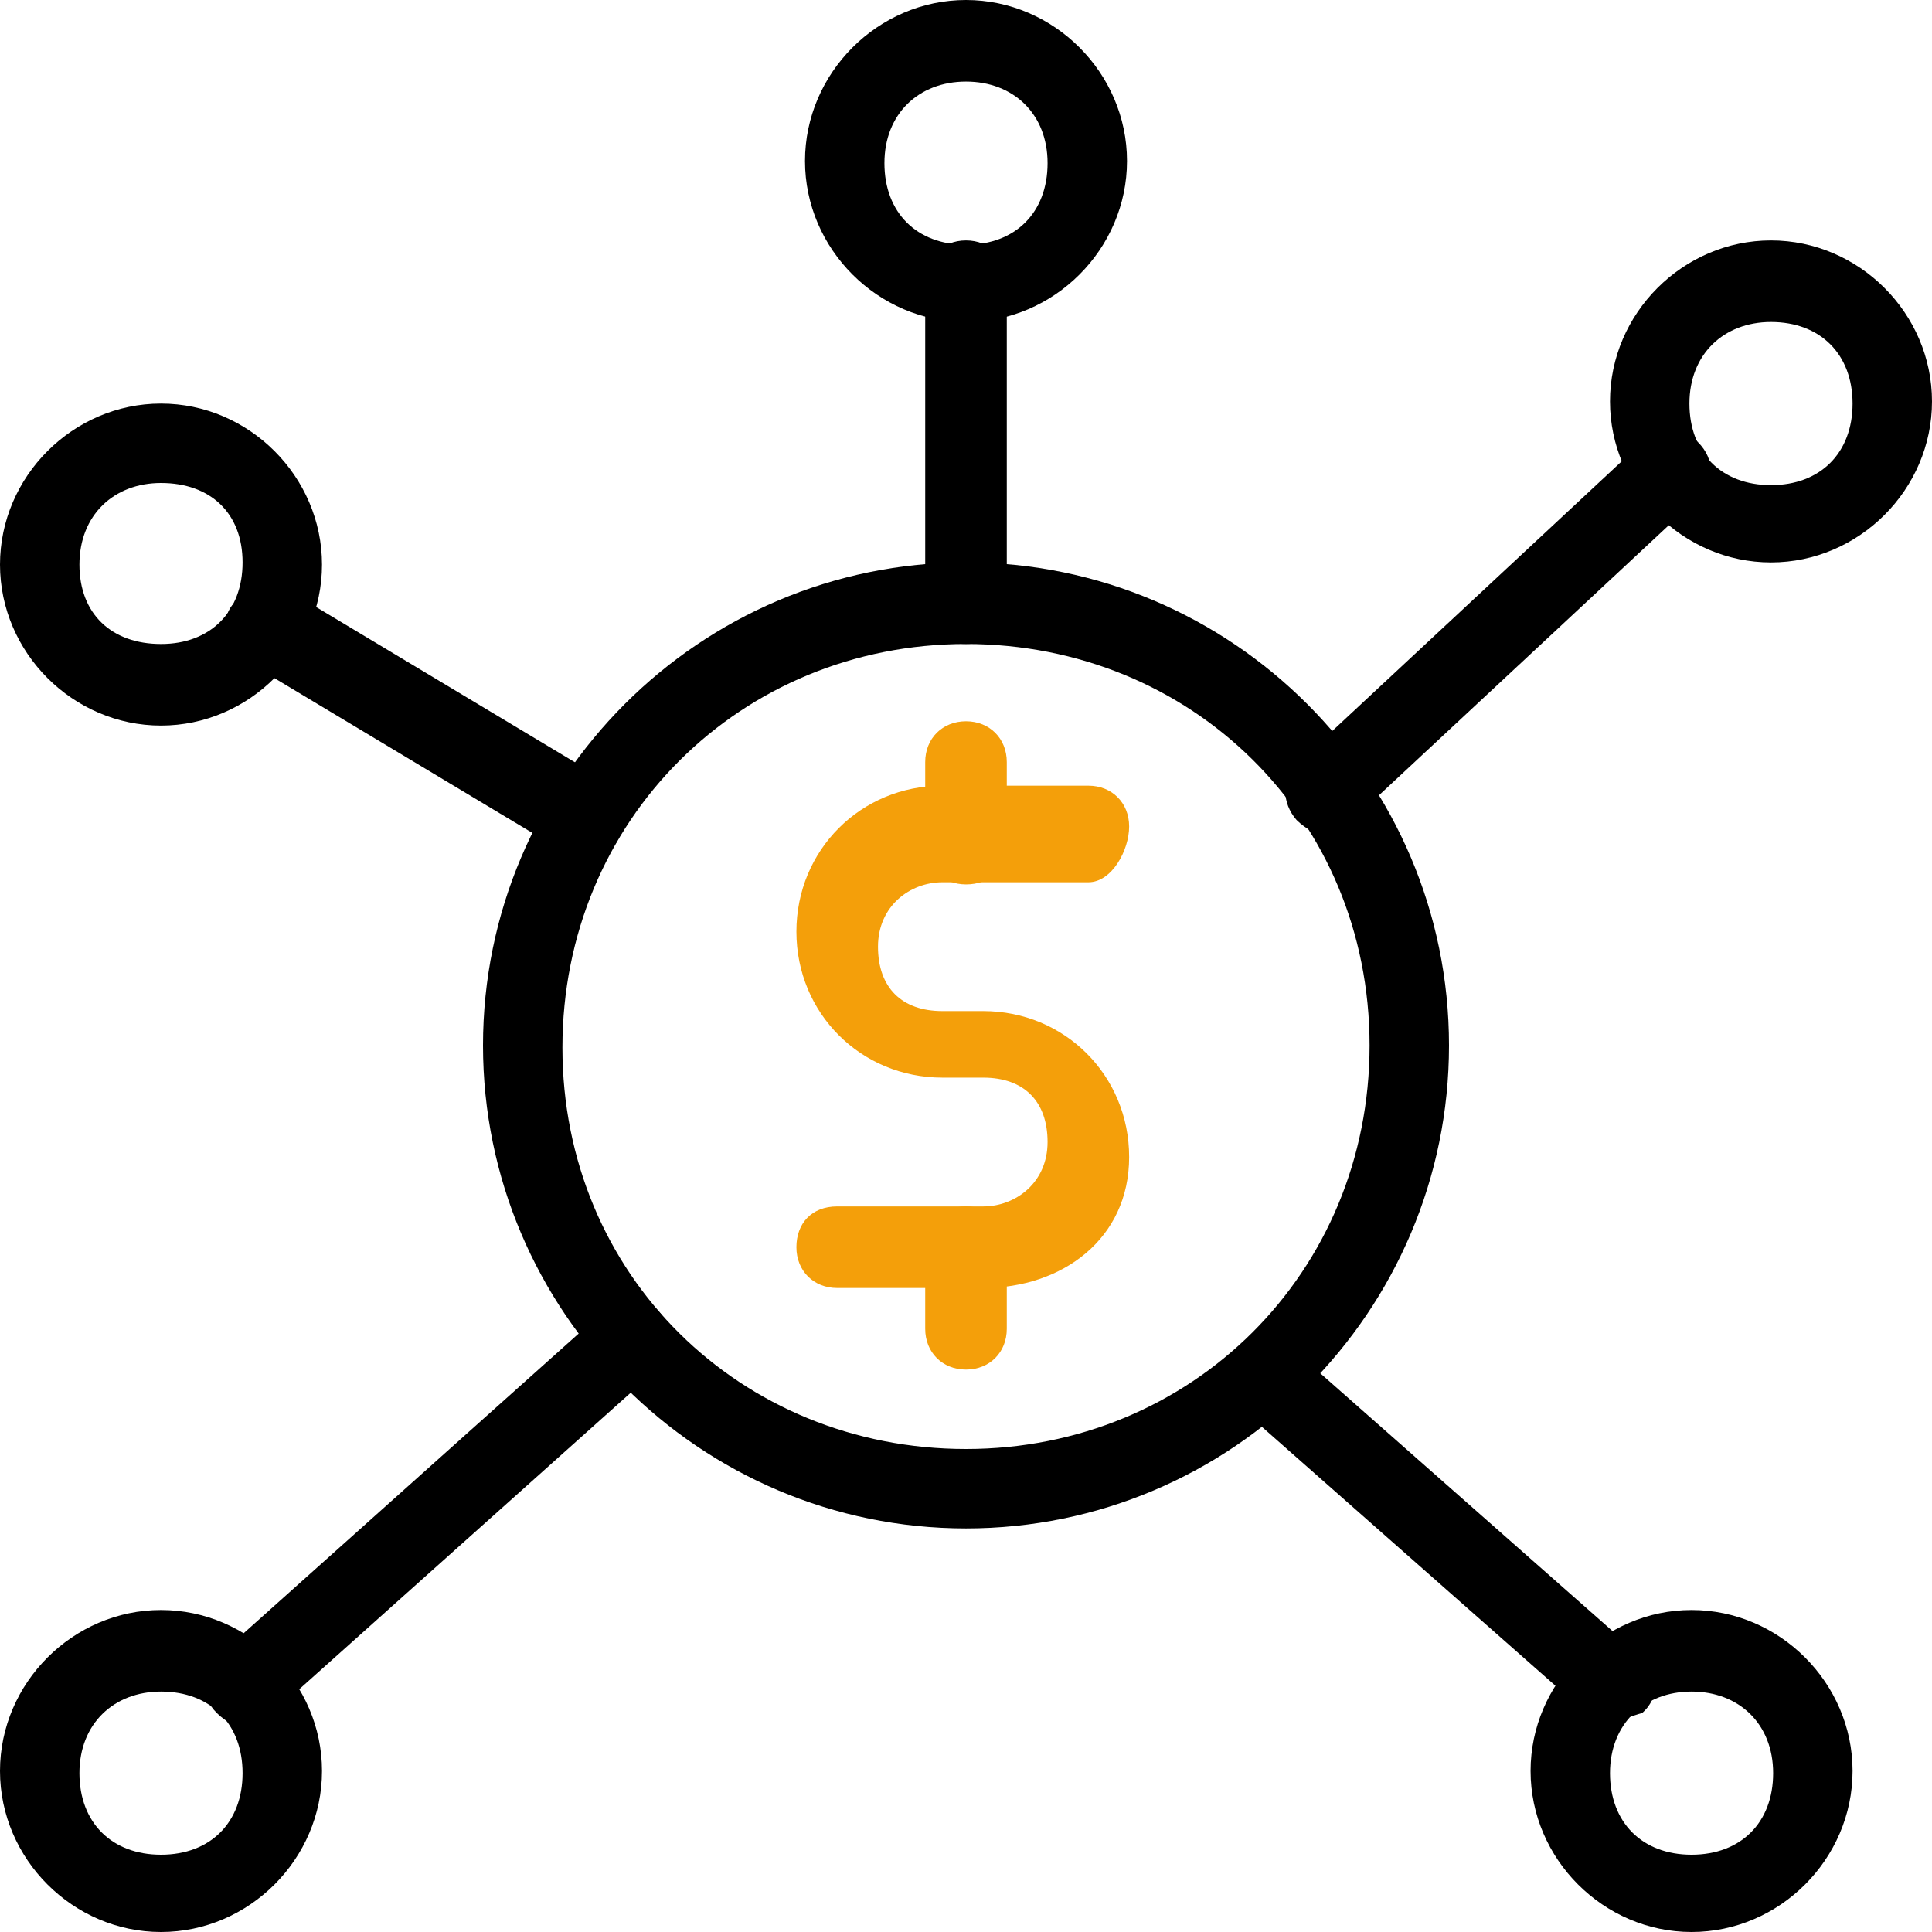<svg xmlns="http://www.w3.org/2000/svg" xmlns:xlink="http://www.w3.org/1999/xlink" id="light" x="0px" y="0px" viewBox="0 0 90 90" style="enable-background:new 0 0 90 90;" xml:space="preserve"><style type="text/css">	.st0{fill:#F49F0A;}</style><g>	<g>		<path d="M45,71.2c-12.4,0-22.5-10.1-22.5-22.5S32.6,26.2,45,26.2s22.5,10.1,22.5,22.5S57.4,71.2,45,71.2z M45,30   c-10.5,0-18.8,8.2-18.8,18.8S34.5,67.5,45,67.5s18.8-8.2,18.8-18.8S55.5,30,45,30z"></path>	</g>	<g>		<g>			<path class="st0" d="M45,63.8c-1.1,0-1.9-0.8-1.9-1.9v-3.8c0-1.1,0.8-1.9,1.9-1.9s1.9,0.8,1.9,1.9v3.8C46.9,63,46.1,63.8,45,63.8    z"></path>		</g>	</g>	<g>		<g>			<path class="st0" d="M45.8,60H39c-1.1,0-1.9-0.8-1.9-1.9s0.7-1.9,1.9-1.9h6.8c1.5,0,3-1.1,3-3s-1.1-3-3-3h-1.9    c-3.8,0-6.8-3-6.8-6.8s3-6.8,6.8-6.8h6.8c1.1,0,1.9,0.8,1.9,1.9s-0.8,2.6-1.9,2.6h-6.8c-1.5,0-3,1.1-3,3s1.1,3,3,3h1.9    c3.8,0,6.8,3,6.8,6.8S49.5,60,45.8,60z"></path>		</g>	</g>	<g>		<g>			<path class="st0" d="M45,41.2c-1.1,0-1.9-0.8-1.9-1.9v-3.8c0-1.1,0.8-1.9,1.9-1.9s1.9,0.8,1.9,1.9v3.8    C46.9,40.5,46.1,41.2,45,41.2z"></path>		</g>	</g>	<g>		<path d="M45,15c-4.1,0-7.5-3.4-7.5-7.5S40.9,0,45,0s7.5,3.4,7.5,7.5S49.1,15,45,15z M45,3.8c-2.2,0-3.8,1.5-3.8,3.8   s1.5,3.8,3.8,3.8s3.8-1.5,3.8-3.8S47.2,3.8,45,3.8z"></path>	</g>	<g>		<path d="M82.5,26.2c-4.1,0-7.5-3.4-7.5-7.5s3.4-7.5,7.5-7.5s7.5,3.4,7.5,7.5S86.6,26.2,82.5,26.2z M82.5,15   c-2.2,0-3.8,1.5-3.8,3.8s1.5,3.8,3.8,3.8s3.8-1.5,3.8-3.8S84.8,15,82.5,15z"></path>	</g>	<g>		<path d="M78.8,90c-4.1,0-7.5-3.4-7.5-7.5s3.4-7.5,7.5-7.5s7.5,3.4,7.5,7.5S82.9,90,78.8,90z M78.8,78.8c-2.2,0-3.8,1.5-3.8,3.8   s1.5,3.8,3.8,3.8s3.8-1.5,3.8-3.8S81,78.8,78.8,78.8z"></path>	</g>	<g>		<path d="M7.5,90C3.4,90,0,86.6,0,82.5S3.4,75,7.5,75s7.5,3.4,7.5,7.5S11.6,90,7.5,90z M7.5,78.8c-2.2,0-3.8,1.5-3.8,3.8   s1.5,3.8,3.8,3.8s3.8-1.5,3.8-3.8S9.8,78.8,7.5,78.8z"></path>	</g>	<g>		<path d="M7.5,33.8c-4.1,0-7.5-3.4-7.5-7.5s3.4-7.5,7.5-7.5s7.5,3.4,7.5,7.5S11.6,33.8,7.5,33.8z M7.5,22.5c-2.2,0-3.8,1.5-3.8,3.8   S5.2,30,7.5,30s3.8-1.5,3.8-3.8S9.8,22.5,7.5,22.5z"></path>	</g>	<g>		<path d="M61.9,39c-0.4,0-1.1-0.4-1.5-0.8c-0.7-0.8-0.7-1.9,0-2.6l16.1-15c0.8-0.8,1.9-0.8,2.6,0c0.8,0.8,0.8,1.9,0,2.6L63,38.2   C62.6,38.6,62.3,39,61.9,39L61.9,39z"></path>	</g>	<g>		<path d="M45,30c-1.1,0-1.9-0.8-1.9-1.9v-15c0-1.1,0.8-1.9,1.9-1.9s1.9,0.8,1.9,1.9v15C46.9,29.2,46.1,30,45,30z"></path>	</g>	<g>		<path d="M75,80.2c-0.4,0-0.8,0-1.1-0.4L57.8,65.6c-0.8-0.8-0.8-1.9,0-2.6c0.7-0.8,1.9-0.8,2.6,0l16.1,14.2c0.8,0.8,0.8,1.9,0,2.6   C76.1,79.9,75.4,80.2,75,80.2L75,80.2z"></path>	</g>	<g>		<path d="M11.6,80.6c-0.4,0-1.1-0.4-1.5-0.8c-0.8-0.8-0.8-1.9,0-2.6l18-16.1c0.8-0.8,1.9-0.8,2.6,0c0.7,0.8,0.7,1.9,0,2.6l-18,16.1   C12.4,80.6,12,80.6,11.6,80.6z"></path>	</g>	<g>		<path d="M27.4,40.1c-0.4,0-0.7,0-1.1-0.4l-15-9c-0.8-0.4-1.1-1.9-0.4-2.6c0.4-0.8,1.5-1.1,2.2-0.8l15,9c0.8,0.4,1.1,1.5,0.8,2.6   C28.5,39.7,28.1,40.1,27.4,40.1L27.4,40.1z"></path>	</g></g></svg>